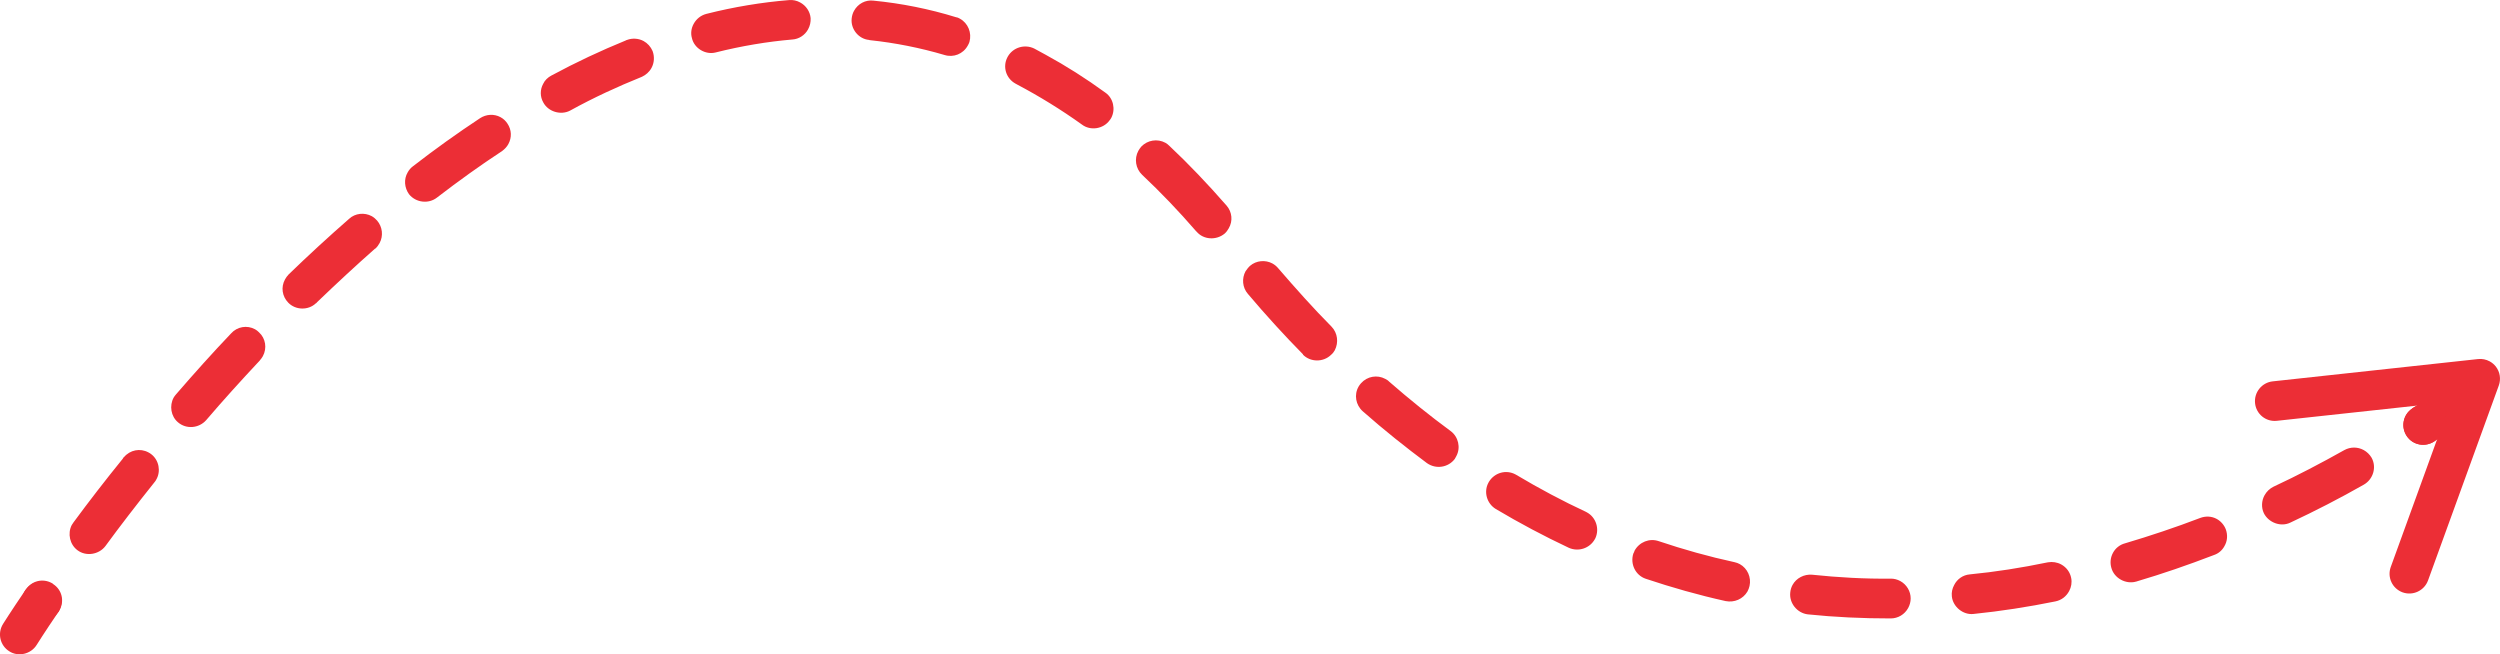 <?xml version="1.0" encoding="UTF-8"?> <svg xmlns="http://www.w3.org/2000/svg" viewBox="0 0 124.582 32.605" fill="none"><path d="M122.838 19.159C122.502 18.976 122.075 18.999 121.753 19.253C121.735 19.266 121.193 19.692 120.206 20.356C119.751 20.663 119.629 21.276 119.932 21.729C120.238 22.186 120.849 22.3 121.303 21.997C122.386 21.268 122.973 20.804 122.973 20.804C123.402 20.464 123.477 19.843 123.139 19.414C123.054 19.306 122.952 19.221 122.838 19.159Z" fill="#EC2E36"></path><path d="M120.199 20.353L120.21 20.36C119.746 20.663 119.632 21.279 119.94 21.732C120.235 22.178 120.845 22.299 121.31 21.996C121.758 21.698 121.877 21.07 121.569 20.617C121.481 20.479 121.366 20.386 121.227 20.311C120.915 20.141 120.524 20.139 120.199 20.353Z" fill="#EC2E36"></path><path d="M2.552 29.096C2.112 28.856 1.55 28.987 1.262 29.412C0.537 30.475 0.15 31.095 0.15 31.095C-0.139 31.561 0.001 32.169 0.464 32.457C0.906 32.744 1.537 32.602 1.827 32.138C1.833 32.127 2.204 31.534 2.894 30.519C3.203 30.067 3.086 29.452 2.635 29.147C2.608 29.127 2.581 29.111 2.552 29.096Z" fill="#EC2E36"></path><path d="M124.067 18.007C123.893 17.913 123.691 17.871 123.489 17.893L113.257 19.004C112.714 19.062 112.319 19.551 112.376 20.094C112.432 20.636 112.916 21.031 113.463 20.97L122.123 20.031L119.138 28.255C118.951 28.77 119.216 29.331 119.729 29.519C120.242 29.703 120.81 29.436 120.997 28.922L124.522 19.211C124.638 18.891 124.582 18.533 124.373 18.265C124.288 18.158 124.184 18.071 124.067 18.007Z" fill="#EC2E36"></path><path d="M117.789 22.427C117.487 22.263 117.128 22.263 116.825 22.429C115.681 23.071 114.5 23.692 113.294 24.254C113.107 24.348 112.953 24.49 112.845 24.687C112.699 24.953 112.681 25.289 112.813 25.572C113.048 26.046 113.658 26.272 114.128 26.046C115.378 25.462 116.612 24.825 117.788 24.156C118.264 23.888 118.447 23.281 118.181 22.806C118.086 22.648 117.95 22.515 117.789 22.427ZM110.465 25.859C110.209 25.72 109.915 25.711 109.651 25.808C108.4 26.286 107.133 26.709 105.897 27.075C105.637 27.144 105.423 27.314 105.297 27.546C105.17 27.778 105.142 28.048 105.215 28.299C105.355 28.811 105.921 29.119 106.428 28.988C106.434 28.977 106.434 28.977 106.447 28.984L106.499 28.967C107.753 28.596 109.008 28.166 110.337 27.655C110.559 27.58 110.737 27.421 110.845 27.224C111.002 26.964 111.019 26.657 110.917 26.376C110.837 26.167 110.673 25.972 110.465 25.859ZM102.713 28.126C102.516 28.019 102.281 27.982 102.051 28.022C100.73 28.297 99.419 28.501 98.151 28.624C97.82 28.654 97.529 28.857 97.382 29.153C97.287 29.327 97.244 29.514 97.266 29.721C97.317 30.231 97.82 30.655 98.347 30.595C99.699 30.458 101.075 30.244 102.425 29.97C102.728 29.909 102.966 29.723 103.111 29.456C103.219 29.259 103.258 29.024 103.213 28.804C103.159 28.519 102.98 28.271 102.713 28.126ZM52.102 2.725C51.918 2.625 51.721 2.518 51.537 2.418C51.062 2.189 50.487 2.358 50.223 2.816C50.217 2.828 50.211 2.84 50.198 2.863C49.956 3.333 50.134 3.911 50.609 4.169L50.713 4.226C51.783 4.792 52.884 5.467 53.918 6.209C54.342 6.53 54.983 6.428 55.295 5.995C55.332 5.955 55.357 5.909 55.383 5.863C55.599 5.439 55.478 4.892 55.089 4.62C54.112 3.908 53.109 3.273 52.102 2.725ZM47.834 0.93C47.776 0.899 47.718 0.867 47.649 0.86C46.301 0.443 44.907 0.166 43.526 0.032C43.133 -0.017 42.753 0.183 42.557 0.542C42.493 0.658 42.459 0.775 42.442 0.916C42.381 1.439 42.781 1.943 43.31 1.99L43.323 1.997L43.362 2.003C44.597 2.133 45.856 2.382 47.07 2.741C47.518 2.88 47.998 2.689 48.226 2.272C48.258 2.214 48.29 2.156 48.31 2.092C48.439 1.636 48.239 1.151 47.834 0.93ZM58.072 7.114C57.678 6.901 57.186 6.979 56.874 7.305C56.824 7.368 56.773 7.431 56.729 7.512C56.513 7.906 56.589 8.399 56.915 8.711C57.826 9.568 58.734 10.513 59.616 11.534L59.627 11.54C59.971 11.953 60.613 11.986 61.028 11.64C61.113 11.566 61.182 11.468 61.233 11.375C61.447 11.011 61.395 10.561 61.129 10.251C60.179 9.163 59.226 8.163 58.275 7.27C58.216 7.208 58.142 7.153 58.072 7.114ZM94.697 28.956C94.547 28.875 94.389 28.834 94.225 28.835C92.926 28.851 91.6 28.776 90.297 28.639C89.909 28.608 89.518 28.802 89.327 29.15C89.264 29.266 89.225 29.395 89.214 29.524C89.152 30.047 89.553 30.551 90.086 30.615C91.42 30.754 92.811 30.819 94.22 30.818C94.58 30.818 94.912 30.623 95.09 30.298C95.166 30.159 95.215 29.99 95.214 29.824C95.216 29.464 95.011 29.127 94.697 28.956ZM39.876 0.123C39.702 0.028 39.515 -0.013 39.326 0.004C37.978 0.113 36.575 0.343 35.199 0.692C34.918 0.766 34.699 0.947 34.566 1.191C34.446 1.411 34.412 1.664 34.48 1.896C34.59 2.407 35.156 2.745 35.662 2.614C36.949 2.291 38.239 2.075 39.482 1.969C39.808 1.95 40.11 1.754 40.268 1.464C40.364 1.29 40.406 1.103 40.396 0.902C40.366 0.57 40.165 0.28 39.876 0.123ZM63.407 13.129C63.06 12.941 62.604 12.978 62.294 13.246C62.209 13.32 62.14 13.418 62.07 13.515C61.874 13.875 61.91 14.33 62.187 14.647C63.079 15.703 64.008 16.72 64.934 17.659L64.927 17.671C65.303 18.056 65.945 18.059 66.331 17.682C66.417 17.609 66.473 17.534 66.517 17.453C66.715 17.064 66.656 16.596 66.361 16.285C65.453 15.37 64.569 14.378 63.687 13.357C63.615 13.272 63.524 13.193 63.407 13.129ZM86.7 28.112C86.619 28.068 86.532 28.035 86.438 28.015C85.15 27.736 83.889 27.381 82.66 26.968C82.195 26.806 81.691 27.013 81.456 27.441C81.443 27.495 81.418 27.541 81.393 27.587C81.23 28.101 81.493 28.665 82.01 28.841C83.305 29.274 84.642 29.655 85.994 29.954C86.427 30.039 86.859 29.853 87.08 29.477C87.124 29.396 87.163 29.297 87.184 29.203C87.282 28.775 87.081 28.32 86.7 28.112ZM69.036 18.883C68.631 18.662 68.133 18.752 67.825 19.096C67.781 19.148 67.738 19.2 67.706 19.257C67.465 19.668 67.558 20.184 67.913 20.498C68.975 21.436 70.063 22.299 71.107 23.077C71.561 23.399 72.173 23.296 72.496 22.87L72.572 22.731C72.8 22.313 72.68 21.766 72.284 21.476C71.256 20.721 70.227 19.891 69.221 19.014C69.163 18.951 69.106 18.921 69.036 18.883ZM79.08 25.533C79.056 25.519 79.045 25.514 79.021 25.501C77.897 24.98 76.688 24.337 75.558 23.662L75.523 23.643C75.062 23.393 74.484 23.544 74.199 24.007L74.174 24.053C73.927 24.505 74.087 25.089 74.537 25.363C75.714 26.064 76.947 26.719 78.176 27.297C78.656 27.513 79.225 27.326 79.479 26.863L79.504 26.816C79.716 26.345 79.531 25.778 79.08 25.533ZM32.073 2.046C31.818 1.908 31.512 1.891 31.249 1.989C31.243 2.001 31.231 1.994 31.231 1.994C31.213 2 31.195 2.005 31.171 2.022C29.954 2.518 28.705 3.102 27.469 3.769C27.302 3.859 27.148 4 27.066 4.181C26.907 4.471 26.911 4.819 27.072 5.102C27.314 5.565 27.943 5.756 28.407 5.513C29.589 4.861 30.789 4.311 31.964 3.837C32.18 3.744 32.358 3.585 32.465 3.387C32.605 3.132 32.623 2.826 32.521 2.545C32.428 2.329 32.269 2.153 32.073 2.046ZM24.942 5.839C24.618 5.663 24.228 5.691 23.925 5.888C22.801 6.63 21.666 7.442 20.572 8.291C20.467 8.369 20.381 8.473 20.317 8.588C20.115 8.93 20.152 9.356 20.382 9.677C20.72 10.101 21.354 10.175 21.774 9.847C22.862 9.01 23.947 8.231 25.001 7.541C25.019 7.535 25.019 7.535 25.025 7.524C25.153 7.428 25.257 7.319 25.333 7.18C25.511 6.855 25.497 6.472 25.291 6.164C25.2 6.025 25.092 5.921 24.942 5.839ZM18.523 10.771C18.163 10.576 17.701 10.625 17.403 10.899C16.395 11.78 15.375 12.714 14.382 13.678C14.307 13.758 14.252 13.833 14.202 13.926C13.992 14.309 14.057 14.765 14.364 15.082C14.727 15.46 15.364 15.476 15.744 15.111L15.762 15.105C15.774 15.082 15.8 15.066 15.806 15.054C16.815 14.084 17.758 13.213 18.685 12.394C18.685 12.394 18.685 12.394 18.704 12.389C18.789 12.315 18.859 12.217 18.916 12.113C19.112 11.753 19.059 11.303 18.793 10.993C18.718 10.908 18.627 10.828 18.523 10.771ZM12.709 16.408C12.315 16.194 11.823 16.272 11.515 16.616C10.598 17.577 9.674 18.609 8.772 19.652C8.729 19.704 8.685 19.756 8.654 19.813C8.432 20.219 8.518 20.747 8.867 21.042C9.284 21.404 9.917 21.343 10.275 20.936C11.108 19.96 12.013 18.963 12.954 17.956L12.96 17.944C13.005 17.893 13.054 17.83 13.099 17.749C13.314 17.354 13.239 16.862 12.907 16.561C12.852 16.502 12.777 16.445 12.709 16.408ZM7.4 22.546C6.984 22.32 6.479 22.421 6.176 22.783C6.176 22.783 6.158 22.788 6.151 22.8C6.145 22.811 6.132 22.834 6.12 22.857C5.247 23.932 4.421 25.002 3.662 26.033C3.637 26.08 3.6 26.12 3.574 26.166C3.358 26.59 3.478 27.137 3.863 27.421C4.286 27.741 4.929 27.639 5.252 27.214C5.968 26.234 6.793 25.164 7.698 24.031C7.736 23.992 7.761 23.946 7.787 23.899C8.026 23.488 7.922 22.935 7.545 22.64C7.504 22.603 7.446 22.571 7.4 22.546ZM2.579 29.054C2.127 28.808 1.575 28.944 1.292 29.377C1.275 29.383 1.268 29.394 1.262 29.406C0.961 29.874 1.079 30.48 1.516 30.778C1.988 31.094 2.582 30.966 2.882 30.527C2.888 30.516 2.914 30.5 2.92 30.488L2.971 30.395C3.218 29.943 3.086 29.39 2.653 29.109C2.637 29.086 2.614 29.073 2.579 29.054Z" fill="#EC2E36"></path></svg> 